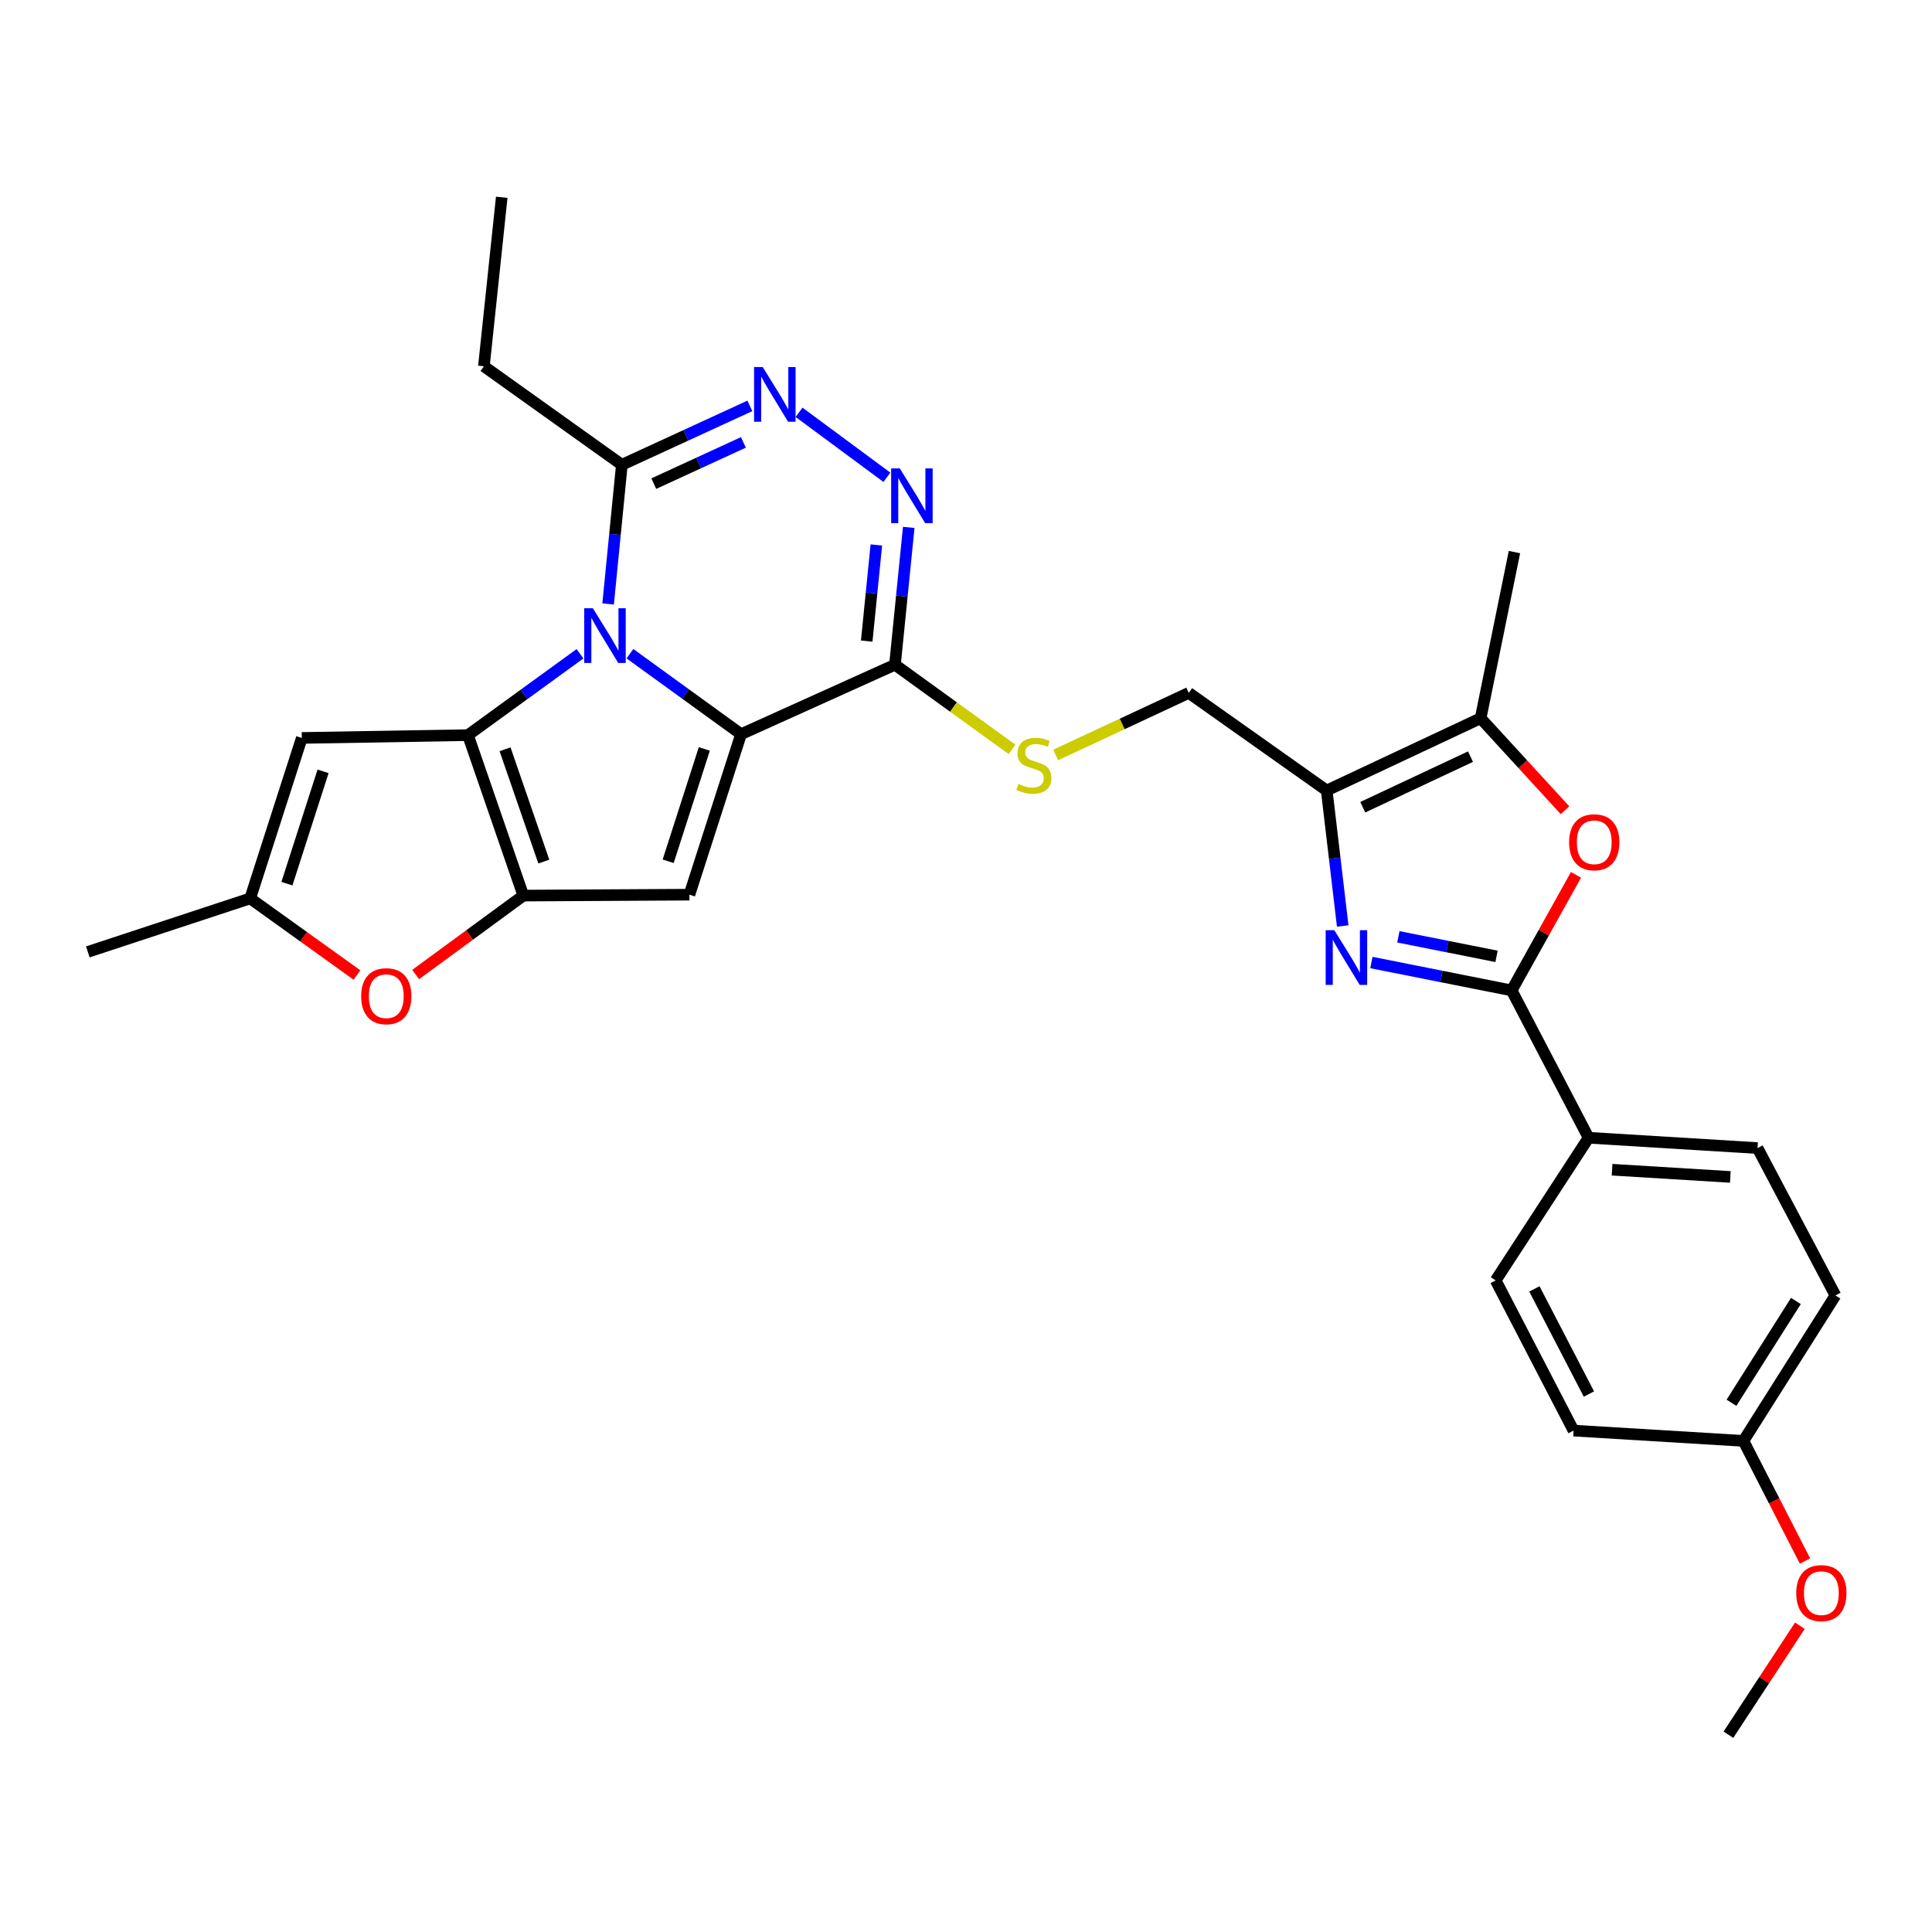 <?xml version='1.0' encoding='iso-8859-1'?>
<svg version='1.1' baseProfile='full'
              xmlns='http://www.w3.org/2000/svg'
                      xmlns:rdkit='http://www.rdkit.org/xml'
                      xmlns:xlink='http://www.w3.org/1999/xlink'
                  xml:space='preserve'
width='1000px' height='1000px' viewBox='0 0 1000 1000'>
<!-- END OF HEADER -->
<rect style='opacity:1.0;fill:#FFFFFF;stroke:none' width='1000' height='1000' x='0' y='0'> </rect>
<path class='bond-0' d='M 326.051,338.352 L 354.812,359.186' style='fill:none;fill-rule:evenodd;stroke:#0000FF;stroke-width:6px;stroke-linecap:butt;stroke-linejoin:miter;stroke-opacity:1' />
<path class='bond-0' d='M 354.812,359.186 L 383.572,380.021' style='fill:none;fill-rule:evenodd;stroke:#000000;stroke-width:6px;stroke-linecap:butt;stroke-linejoin:miter;stroke-opacity:1' />
<path class='bond-1' d='M 300.206,338.387 L 271.208,359.445' style='fill:none;fill-rule:evenodd;stroke:#0000FF;stroke-width:6px;stroke-linecap:butt;stroke-linejoin:miter;stroke-opacity:1' />
<path class='bond-1' d='M 271.208,359.445 L 242.211,380.503' style='fill:none;fill-rule:evenodd;stroke:#000000;stroke-width:6px;stroke-linecap:butt;stroke-linejoin:miter;stroke-opacity:1' />
<path class='bond-12' d='M 314.755,312.615 L 318.313,276.597' style='fill:none;fill-rule:evenodd;stroke:#0000FF;stroke-width:6px;stroke-linecap:butt;stroke-linejoin:miter;stroke-opacity:1' />
<path class='bond-12' d='M 318.313,276.597 L 321.87,240.578' style='fill:none;fill-rule:evenodd;stroke:#000000;stroke-width:6px;stroke-linecap:butt;stroke-linejoin:miter;stroke-opacity:1' />
<path class='bond-3' d='M 383.572,380.021 L 356.838,463.079' style='fill:none;fill-rule:evenodd;stroke:#000000;stroke-width:6px;stroke-linecap:butt;stroke-linejoin:miter;stroke-opacity:1' />
<path class='bond-3' d='M 364.553,387.648 L 345.84,445.789' style='fill:none;fill-rule:evenodd;stroke:#000000;stroke-width:6px;stroke-linecap:butt;stroke-linejoin:miter;stroke-opacity:1' />
<path class='bond-5' d='M 383.572,380.021 L 463.231,344.063' style='fill:none;fill-rule:evenodd;stroke:#000000;stroke-width:6px;stroke-linecap:butt;stroke-linejoin:miter;stroke-opacity:1' />
<path class='bond-2' d='M 242.211,380.503 L 270.872,463.56' style='fill:none;fill-rule:evenodd;stroke:#000000;stroke-width:6px;stroke-linecap:butt;stroke-linejoin:miter;stroke-opacity:1' />
<path class='bond-2' d='M 261.415,387.818 L 281.478,445.958' style='fill:none;fill-rule:evenodd;stroke:#000000;stroke-width:6px;stroke-linecap:butt;stroke-linejoin:miter;stroke-opacity:1' />
<path class='bond-11' d='M 242.211,380.503 L 156.219,381.957' style='fill:none;fill-rule:evenodd;stroke:#000000;stroke-width:6px;stroke-linecap:butt;stroke-linejoin:miter;stroke-opacity:1' />
<path class='bond-14' d='M 270.872,463.56 L 243.004,483.985' style='fill:none;fill-rule:evenodd;stroke:#000000;stroke-width:6px;stroke-linecap:butt;stroke-linejoin:miter;stroke-opacity:1' />
<path class='bond-14' d='M 243.004,483.985 L 215.136,504.409' style='fill:none;fill-rule:evenodd;stroke:#FF0000;stroke-width:6px;stroke-linecap:butt;stroke-linejoin:miter;stroke-opacity:1' />
<path class='bond-30' d='M 270.872,463.56 L 356.838,463.079' style='fill:none;fill-rule:evenodd;stroke:#000000;stroke-width:6px;stroke-linecap:butt;stroke-linejoin:miter;stroke-opacity:1' />
<path class='bond-4' d='M 694.981,479.292 L 690.843,444.228' style='fill:none;fill-rule:evenodd;stroke:#0000FF;stroke-width:6px;stroke-linecap:butt;stroke-linejoin:miter;stroke-opacity:1' />
<path class='bond-4' d='M 690.843,444.228 L 686.705,409.164' style='fill:none;fill-rule:evenodd;stroke:#000000;stroke-width:6px;stroke-linecap:butt;stroke-linejoin:miter;stroke-opacity:1' />
<path class='bond-6' d='M 709.829,498.199 L 746.124,505.42' style='fill:none;fill-rule:evenodd;stroke:#0000FF;stroke-width:6px;stroke-linecap:butt;stroke-linejoin:miter;stroke-opacity:1' />
<path class='bond-6' d='M 746.124,505.42 L 782.42,512.64' style='fill:none;fill-rule:evenodd;stroke:#000000;stroke-width:6px;stroke-linecap:butt;stroke-linejoin:miter;stroke-opacity:1' />
<path class='bond-6' d='M 723.794,484.901 L 749.201,489.955' style='fill:none;fill-rule:evenodd;stroke:#0000FF;stroke-width:6px;stroke-linecap:butt;stroke-linejoin:miter;stroke-opacity:1' />
<path class='bond-6' d='M 749.201,489.955 L 774.608,495.01' style='fill:none;fill-rule:evenodd;stroke:#000000;stroke-width:6px;stroke-linecap:butt;stroke-linejoin:miter;stroke-opacity:1' />
<path class='bond-16' d='M 463.231,344.063 L 493.532,365.965' style='fill:none;fill-rule:evenodd;stroke:#000000;stroke-width:6px;stroke-linecap:butt;stroke-linejoin:miter;stroke-opacity:1' />
<path class='bond-16' d='M 493.532,365.965 L 523.832,387.867' style='fill:none;fill-rule:evenodd;stroke:#CCCC00;stroke-width:6px;stroke-linecap:butt;stroke-linejoin:miter;stroke-opacity:1' />
<path class='bond-31' d='M 463.231,344.063 L 466.796,308.518' style='fill:none;fill-rule:evenodd;stroke:#000000;stroke-width:6px;stroke-linecap:butt;stroke-linejoin:miter;stroke-opacity:1' />
<path class='bond-31' d='M 466.796,308.518 L 470.36,272.974' style='fill:none;fill-rule:evenodd;stroke:#0000FF;stroke-width:6px;stroke-linecap:butt;stroke-linejoin:miter;stroke-opacity:1' />
<path class='bond-31' d='M 448.612,331.826 L 451.107,306.945' style='fill:none;fill-rule:evenodd;stroke:#000000;stroke-width:6px;stroke-linecap:butt;stroke-linejoin:miter;stroke-opacity:1' />
<path class='bond-31' d='M 451.107,306.945 L 453.602,282.064' style='fill:none;fill-rule:evenodd;stroke:#0000FF;stroke-width:6px;stroke-linecap:butt;stroke-linejoin:miter;stroke-opacity:1' />
<path class='bond-17' d='M 782.42,512.64 L 822.249,588.9' style='fill:none;fill-rule:evenodd;stroke:#000000;stroke-width:6px;stroke-linecap:butt;stroke-linejoin:miter;stroke-opacity:1' />
<path class='bond-33' d='M 782.42,512.64 L 799.076,482.734' style='fill:none;fill-rule:evenodd;stroke:#000000;stroke-width:6px;stroke-linecap:butt;stroke-linejoin:miter;stroke-opacity:1' />
<path class='bond-33' d='M 799.076,482.734 L 815.731,452.828' style='fill:none;fill-rule:evenodd;stroke:#FF0000;stroke-width:6px;stroke-linecap:butt;stroke-linejoin:miter;stroke-opacity:1' />
<path class='bond-7' d='M 459.053,247.041 L 413.591,213.416' style='fill:none;fill-rule:evenodd;stroke:#0000FF;stroke-width:6px;stroke-linecap:butt;stroke-linejoin:miter;stroke-opacity:1' />
<path class='bond-8' d='M 686.705,409.164 L 615.297,358.63' style='fill:none;fill-rule:evenodd;stroke:#000000;stroke-width:6px;stroke-linecap:butt;stroke-linejoin:miter;stroke-opacity:1' />
<path class='bond-13' d='M 686.705,409.164 L 766.372,371.752' style='fill:none;fill-rule:evenodd;stroke:#000000;stroke-width:6px;stroke-linecap:butt;stroke-linejoin:miter;stroke-opacity:1' />
<path class='bond-13' d='M 705.357,417.824 L 761.124,391.635' style='fill:none;fill-rule:evenodd;stroke:#000000;stroke-width:6px;stroke-linecap:butt;stroke-linejoin:miter;stroke-opacity:1' />
<path class='bond-9' d='M 388.129,210.084 L 354.999,225.331' style='fill:none;fill-rule:evenodd;stroke:#0000FF;stroke-width:6px;stroke-linecap:butt;stroke-linejoin:miter;stroke-opacity:1' />
<path class='bond-9' d='M 354.999,225.331 L 321.87,240.578' style='fill:none;fill-rule:evenodd;stroke:#000000;stroke-width:6px;stroke-linecap:butt;stroke-linejoin:miter;stroke-opacity:1' />
<path class='bond-9' d='M 384.782,228.981 L 361.591,239.654' style='fill:none;fill-rule:evenodd;stroke:#0000FF;stroke-width:6px;stroke-linecap:butt;stroke-linejoin:miter;stroke-opacity:1' />
<path class='bond-9' d='M 361.591,239.654 L 338.401,250.327' style='fill:none;fill-rule:evenodd;stroke:#000000;stroke-width:6px;stroke-linecap:butt;stroke-linejoin:miter;stroke-opacity:1' />
<path class='bond-10' d='M 810.048,419.376 L 788.21,395.564' style='fill:none;fill-rule:evenodd;stroke:#FF0000;stroke-width:6px;stroke-linecap:butt;stroke-linejoin:miter;stroke-opacity:1' />
<path class='bond-10' d='M 788.21,395.564 L 766.372,371.752' style='fill:none;fill-rule:evenodd;stroke:#000000;stroke-width:6px;stroke-linecap:butt;stroke-linejoin:miter;stroke-opacity:1' />
<path class='bond-15' d='M 156.219,381.957 L 129.493,465.014' style='fill:none;fill-rule:evenodd;stroke:#000000;stroke-width:6px;stroke-linecap:butt;stroke-linejoin:miter;stroke-opacity:1' />
<path class='bond-15' d='M 167.219,399.245 L 148.512,457.385' style='fill:none;fill-rule:evenodd;stroke:#000000;stroke-width:6px;stroke-linecap:butt;stroke-linejoin:miter;stroke-opacity:1' />
<path class='bond-24' d='M 321.87,240.578 L 250.463,189.58' style='fill:none;fill-rule:evenodd;stroke:#000000;stroke-width:6px;stroke-linecap:butt;stroke-linejoin:miter;stroke-opacity:1' />
<path class='bond-25' d='M 766.372,371.752 L 783.874,285.759' style='fill:none;fill-rule:evenodd;stroke:#000000;stroke-width:6px;stroke-linecap:butt;stroke-linejoin:miter;stroke-opacity:1' />
<path class='bond-32' d='M 184.77,504.668 L 157.132,484.841' style='fill:none;fill-rule:evenodd;stroke:#FF0000;stroke-width:6px;stroke-linecap:butt;stroke-linejoin:miter;stroke-opacity:1' />
<path class='bond-32' d='M 157.132,484.841 L 129.493,465.014' style='fill:none;fill-rule:evenodd;stroke:#000000;stroke-width:6px;stroke-linecap:butt;stroke-linejoin:miter;stroke-opacity:1' />
<path class='bond-27' d='M 129.493,465.014 L 45.455,492.703' style='fill:none;fill-rule:evenodd;stroke:#000000;stroke-width:6px;stroke-linecap:butt;stroke-linejoin:miter;stroke-opacity:1' />
<path class='bond-18' d='M 546.421,390.765 L 580.859,374.697' style='fill:none;fill-rule:evenodd;stroke:#CCCC00;stroke-width:6px;stroke-linecap:butt;stroke-linejoin:miter;stroke-opacity:1' />
<path class='bond-18' d='M 580.859,374.697 L 615.297,358.63' style='fill:none;fill-rule:evenodd;stroke:#000000;stroke-width:6px;stroke-linecap:butt;stroke-linejoin:miter;stroke-opacity:1' />
<path class='bond-19' d='M 822.249,588.9 L 909.696,594.244' style='fill:none;fill-rule:evenodd;stroke:#000000;stroke-width:6px;stroke-linecap:butt;stroke-linejoin:miter;stroke-opacity:1' />
<path class='bond-19' d='M 834.405,605.44 L 895.617,609.18' style='fill:none;fill-rule:evenodd;stroke:#000000;stroke-width:6px;stroke-linecap:butt;stroke-linejoin:miter;stroke-opacity:1' />
<path class='bond-20' d='M 822.249,588.9 L 774.151,662.735' style='fill:none;fill-rule:evenodd;stroke:#000000;stroke-width:6px;stroke-linecap:butt;stroke-linejoin:miter;stroke-opacity:1' />
<path class='bond-22' d='M 909.696,594.244 L 950.016,670.522' style='fill:none;fill-rule:evenodd;stroke:#000000;stroke-width:6px;stroke-linecap:butt;stroke-linejoin:miter;stroke-opacity:1' />
<path class='bond-23' d='M 774.151,662.735 L 814.471,740.475' style='fill:none;fill-rule:evenodd;stroke:#000000;stroke-width:6px;stroke-linecap:butt;stroke-linejoin:miter;stroke-opacity:1' />
<path class='bond-23' d='M 794.196,667.136 L 822.42,721.555' style='fill:none;fill-rule:evenodd;stroke:#000000;stroke-width:6px;stroke-linecap:butt;stroke-linejoin:miter;stroke-opacity:1' />
<path class='bond-21' d='M 902.399,745.801 L 814.471,740.475' style='fill:none;fill-rule:evenodd;stroke:#000000;stroke-width:6px;stroke-linecap:butt;stroke-linejoin:miter;stroke-opacity:1' />
<path class='bond-26' d='M 902.399,745.801 L 918.329,776.892' style='fill:none;fill-rule:evenodd;stroke:#000000;stroke-width:6px;stroke-linecap:butt;stroke-linejoin:miter;stroke-opacity:1' />
<path class='bond-26' d='M 918.329,776.892 L 934.258,807.983' style='fill:none;fill-rule:evenodd;stroke:#FF0000;stroke-width:6px;stroke-linecap:butt;stroke-linejoin:miter;stroke-opacity:1' />
<path class='bond-34' d='M 902.399,745.801 L 950.016,670.522' style='fill:none;fill-rule:evenodd;stroke:#000000;stroke-width:6px;stroke-linecap:butt;stroke-linejoin:miter;stroke-opacity:1' />
<path class='bond-34' d='M 896.216,726.081 L 929.548,673.385' style='fill:none;fill-rule:evenodd;stroke:#000000;stroke-width:6px;stroke-linecap:butt;stroke-linejoin:miter;stroke-opacity:1' />
<path class='bond-29' d='M 250.463,189.58 L 259.695,102.116' style='fill:none;fill-rule:evenodd;stroke:#000000;stroke-width:6px;stroke-linecap:butt;stroke-linejoin:miter;stroke-opacity:1' />
<path class='bond-28' d='M 931.614,841.467 L 913.122,869.676' style='fill:none;fill-rule:evenodd;stroke:#FF0000;stroke-width:6px;stroke-linecap:butt;stroke-linejoin:miter;stroke-opacity:1' />
<path class='bond-28' d='M 913.122,869.676 L 894.629,897.884' style='fill:none;fill-rule:evenodd;stroke:#000000;stroke-width:6px;stroke-linecap:butt;stroke-linejoin:miter;stroke-opacity:1' />
<path  class='atom-0' d='M 306.877 314.836
L 316.157 329.836
Q 317.077 331.316, 318.557 333.996
Q 320.037 336.676, 320.117 336.836
L 320.117 314.836
L 323.877 314.836
L 323.877 343.156
L 319.997 343.156
L 310.037 326.756
Q 308.877 324.836, 307.637 322.636
Q 306.437 320.436, 306.077 319.756
L 306.077 343.156
L 302.397 343.156
L 302.397 314.836
L 306.877 314.836
' fill='#0000FF'/>
<path  class='atom-5' d='M 690.649 481.469
L 699.929 496.469
Q 700.849 497.949, 702.329 500.629
Q 703.809 503.309, 703.889 503.469
L 703.889 481.469
L 707.649 481.469
L 707.649 509.789
L 703.769 509.789
L 693.809 493.389
Q 692.649 491.469, 691.409 489.269
Q 690.209 487.069, 689.849 486.389
L 689.849 509.789
L 686.169 509.789
L 686.169 481.469
L 690.649 481.469
' fill='#0000FF'/>
<path  class='atom-8' d='M 465.74 242.457
L 475.02 257.457
Q 475.94 258.937, 477.42 261.617
Q 478.9 264.297, 478.98 264.457
L 478.98 242.457
L 482.74 242.457
L 482.74 270.777
L 478.86 270.777
L 468.9 254.377
Q 467.74 252.457, 466.5 250.257
Q 465.3 248.057, 464.94 247.377
L 464.94 270.777
L 461.26 270.777
L 461.26 242.457
L 465.74 242.457
' fill='#0000FF'/>
<path  class='atom-10' d='M 394.788 189.978
L 404.068 204.978
Q 404.988 206.458, 406.468 209.138
Q 407.948 211.818, 408.028 211.978
L 408.028 189.978
L 411.788 189.978
L 411.788 218.298
L 407.908 218.298
L 397.948 201.898
Q 396.788 199.978, 395.548 197.778
Q 394.348 195.578, 393.988 194.898
L 393.988 218.298
L 390.308 218.298
L 390.308 189.978
L 394.788 189.978
' fill='#0000FF'/>
<path  class='atom-11' d='M 812.175 435.951
Q 812.175 429.151, 815.535 425.351
Q 818.895 421.551, 825.175 421.551
Q 831.455 421.551, 834.815 425.351
Q 838.175 429.151, 838.175 435.951
Q 838.175 442.831, 834.775 446.751
Q 831.375 450.631, 825.175 450.631
Q 818.935 450.631, 815.535 446.751
Q 812.175 442.871, 812.175 435.951
M 825.175 447.431
Q 829.495 447.431, 831.815 444.551
Q 834.175 441.631, 834.175 435.951
Q 834.175 430.391, 831.815 427.591
Q 829.495 424.751, 825.175 424.751
Q 820.855 424.751, 818.495 427.551
Q 816.175 430.351, 816.175 435.951
Q 816.175 441.671, 818.495 444.551
Q 820.855 447.431, 825.175 447.431
' fill='#FF0000'/>
<path  class='atom-15' d='M 186.938 515.628
Q 186.938 508.828, 190.298 505.028
Q 193.658 501.228, 199.938 501.228
Q 206.218 501.228, 209.578 505.028
Q 212.938 508.828, 212.938 515.628
Q 212.938 522.508, 209.538 526.428
Q 206.138 530.308, 199.938 530.308
Q 193.698 530.308, 190.298 526.428
Q 186.938 522.548, 186.938 515.628
M 199.938 527.108
Q 204.258 527.108, 206.578 524.228
Q 208.938 521.308, 208.938 515.628
Q 208.938 510.068, 206.578 507.268
Q 204.258 504.428, 199.938 504.428
Q 195.618 504.428, 193.258 507.228
Q 190.938 510.028, 190.938 515.628
Q 190.938 521.348, 193.258 524.228
Q 195.618 527.108, 199.938 527.108
' fill='#FF0000'/>
<path  class='atom-17' d='M 527.13 405.753
Q 527.45 405.873, 528.77 406.433
Q 530.09 406.993, 531.53 407.353
Q 533.01 407.673, 534.45 407.673
Q 537.13 407.673, 538.69 406.393
Q 540.25 405.073, 540.25 402.793
Q 540.25 401.233, 539.45 400.273
Q 538.69 399.313, 537.49 398.793
Q 536.29 398.273, 534.29 397.673
Q 531.77 396.913, 530.25 396.193
Q 528.77 395.473, 527.69 393.953
Q 526.65 392.433, 526.65 389.873
Q 526.65 386.313, 529.05 384.113
Q 531.49 381.913, 536.29 381.913
Q 539.57 381.913, 543.29 383.473
L 542.37 386.553
Q 538.97 385.153, 536.41 385.153
Q 533.65 385.153, 532.13 386.313
Q 530.61 387.433, 530.65 389.393
Q 530.65 390.913, 531.41 391.833
Q 532.21 392.753, 533.33 393.273
Q 534.49 393.793, 536.41 394.393
Q 538.97 395.193, 540.49 395.993
Q 542.01 396.793, 543.09 398.433
Q 544.21 400.033, 544.21 402.793
Q 544.21 406.713, 541.57 408.833
Q 538.97 410.913, 534.61 410.913
Q 532.09 410.913, 530.17 410.353
Q 528.29 409.833, 526.05 408.913
L 527.13 405.753
' fill='#CCCC00'/>
<path  class='atom-27' d='M 929.728 824.594
Q 929.728 817.794, 933.088 813.994
Q 936.448 810.194, 942.728 810.194
Q 949.008 810.194, 952.368 813.994
Q 955.728 817.794, 955.728 824.594
Q 955.728 831.474, 952.328 835.394
Q 948.928 839.274, 942.728 839.274
Q 936.488 839.274, 933.088 835.394
Q 929.728 831.514, 929.728 824.594
M 942.728 836.074
Q 947.048 836.074, 949.368 833.194
Q 951.728 830.274, 951.728 824.594
Q 951.728 819.034, 949.368 816.234
Q 947.048 813.394, 942.728 813.394
Q 938.408 813.394, 936.048 816.194
Q 933.728 818.994, 933.728 824.594
Q 933.728 830.314, 936.048 833.194
Q 938.408 836.074, 942.728 836.074
' fill='#FF0000'/>
</svg>
